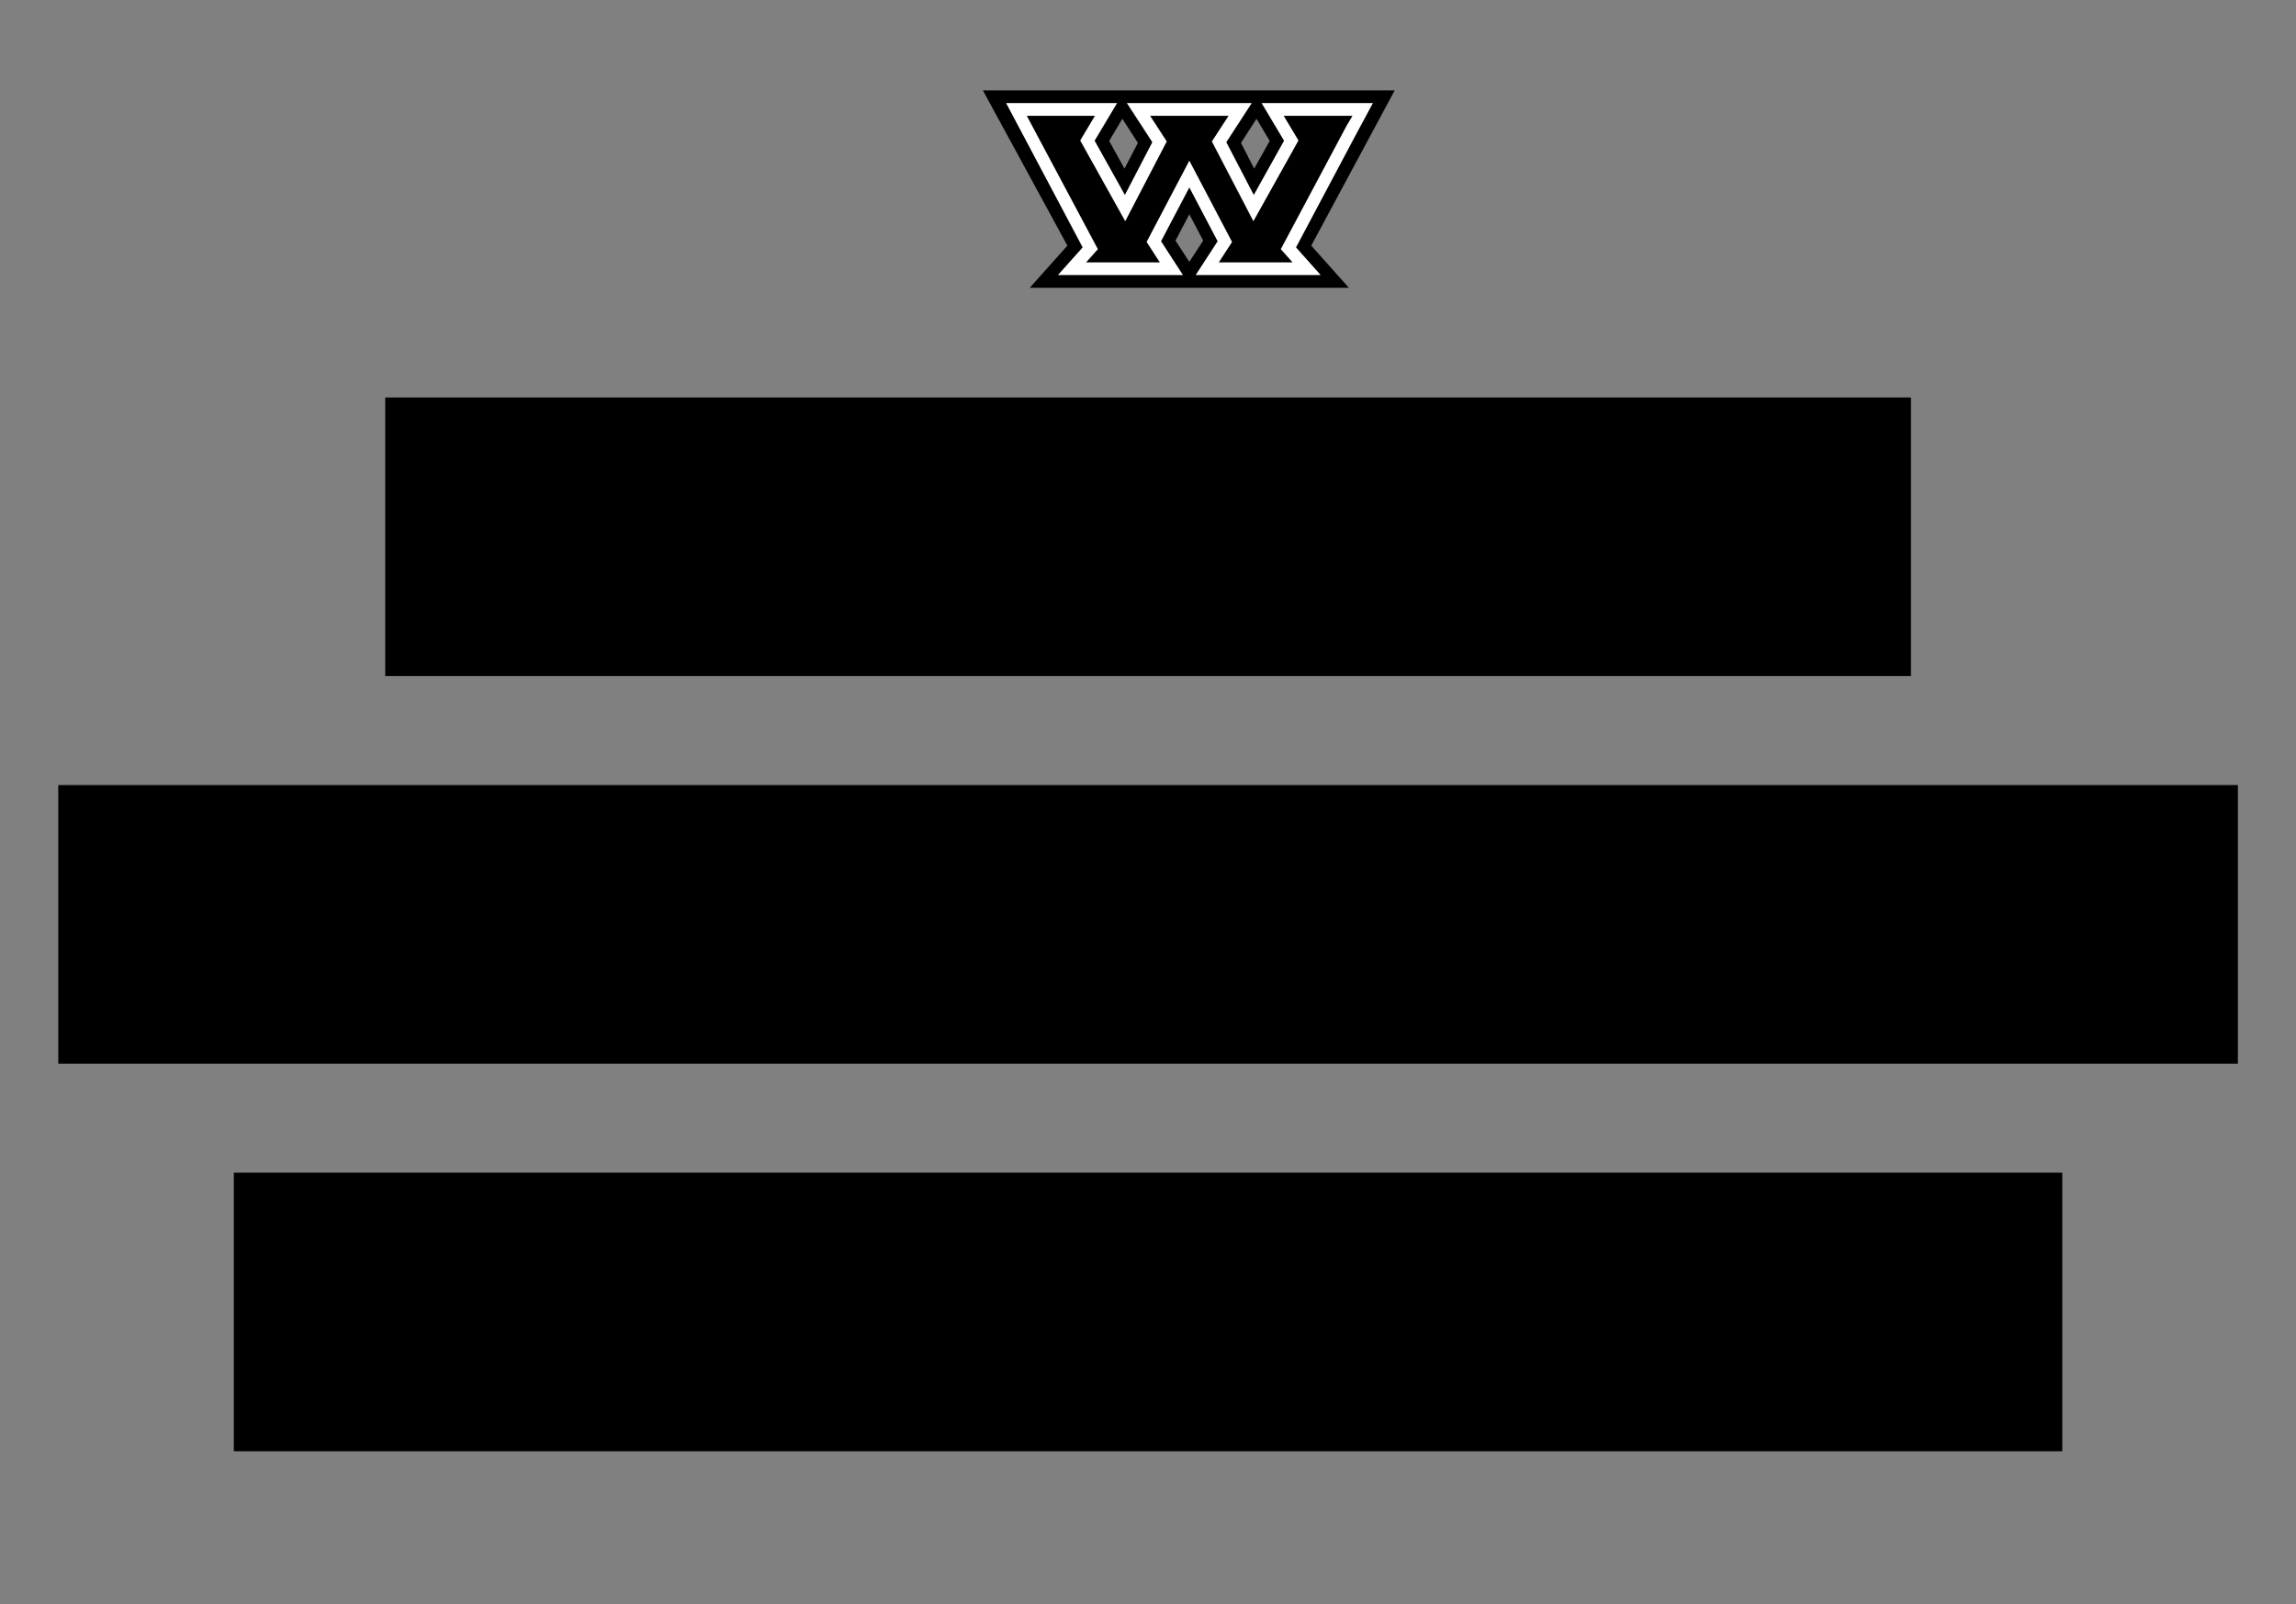 <svg id="Layer_1" data-name="Layer 1" xmlns="http://www.w3.org/2000/svg" viewBox="0 0 591 412.82"><rect x="0" y="0" width="591" height="412.82" fill="#808080" stroke="none"/><defs><style>.cls-1{fill:#fff;}</style></defs><title>Morcos KeyArtboard 49</title><path d="M322.83,43.39l4-7.13-3.4-5.69-4,6.2Zm-33.38,0,3.45-6.62-4-6.2-3.4,5.69Zm16.69,24,3.56-5.48-3.56-6.77-3.56,6.77Zm31.38-4.18,9.68,10.84H265.07l9.68-10.84L253,23.26H359"/><polygon class="cls-1" points="278.68 63.66 272.32 70.78 304.5 70.78 298.86 62.08 306.14 48.24 313.42 62.08 307.77 70.78 339.95 70.78 333.6 63.66 349.06 34.57 353.39 26.53 324.74 26.53 330.52 36.21 322.73 50.16 315.66 36.59 322.2 26.53 290.07 26.53 296.61 36.59 289.55 50.16 281.76 36.21 287.54 26.53 258.98 26.53 278.68 63.66"/><polygon points="313.73 67.51 317.14 62.26 306.14 41.34 295.14 62.26 298.54 67.51 279.57 67.51 282.6 64.12 265.68 32.39 264.3 29.8 281.84 29.8 278.05 36.15 289.64 56.92 300.33 36.4 296.04 29.8 316.24 29.8 311.94 36.4 322.63 56.92 334.23 36.15 330.43 29.8 348.14 29.8 346.6 32.39 329.68 64.12 332.71 67.51 313.73 67.51"/><rect x="99.16" y="102.28" width="392.73" height="71.69"/><rect x="60.19" y="301.76" width="470.65" height="71.69"/><rect x="15" y="202.02" width="561.04" height="71.69"/></svg>